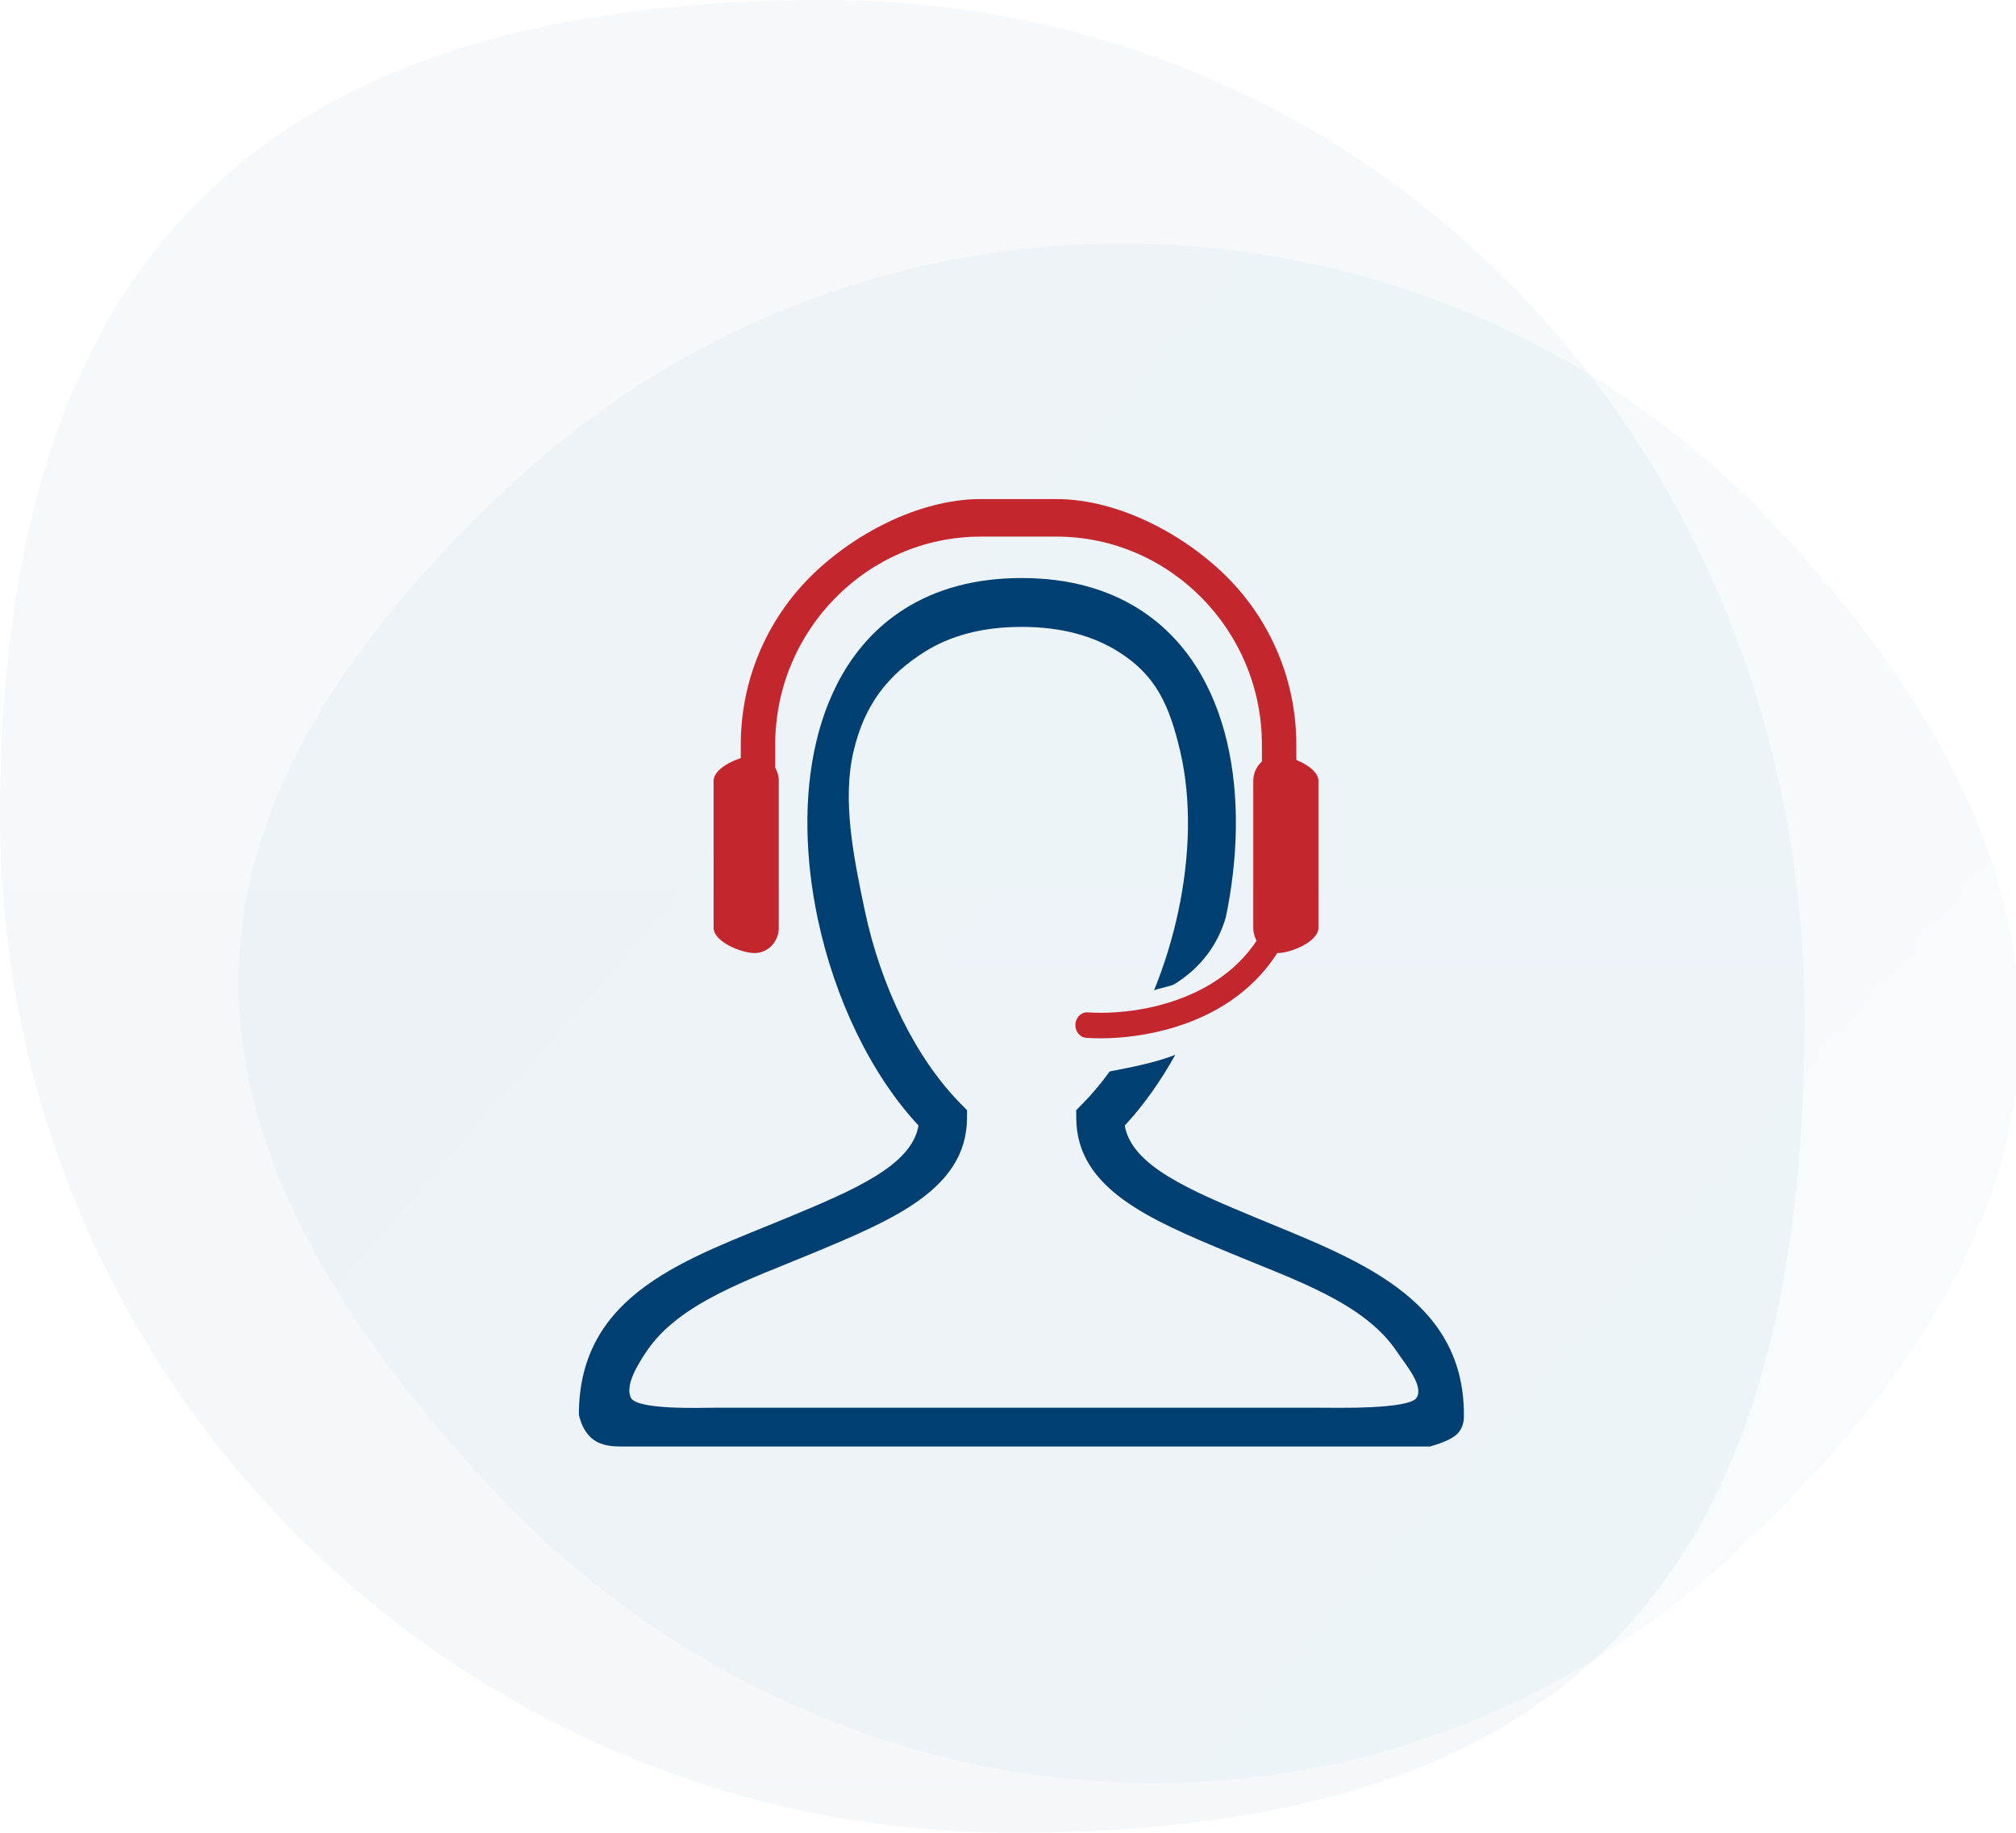 <svg xmlns="http://www.w3.org/2000/svg" width="143" height="130" viewBox="0 0 143 130">
  <defs>
    <linearGradient id="live-connection-a" x1="50%" x2="50%" y1="0%" y2="100%">
      <stop offset="0%" stop-color="#0073AB"/>
      <stop offset="100%" stop-color="#003F72"/>
    </linearGradient>
    <linearGradient id="live-connection-b" x1="84.539%" x2="15.461%" y1="77.322%" y2="22.678%">
      <stop offset="0%" stop-color="#0073AB"/>
      <stop offset="100%" stop-color="#003F72"/>
    </linearGradient>
  </defs>
  <g fill="none" fill-rule="evenodd">
    <path fill="url(#live-connection-a)" d="M71.89,130 C111.594,130 128,111.966 128,72.154 C128,32.342 98.142,0 58.438,0 C18.734,0 0,18.103 0,57.915 C0,97.726 32.186,130 71.89,130 Z" opacity=".039"/>
    <path fill="url(#live-connection-b)" d="M36.278,34.345 C10.607,58.283 10.844,79.803 34.783,105.474 C58.721,131.145 97.473,133.998 123.144,110.059 C148.815,86.121 150.043,63.152 126.104,37.481 C102.166,11.81 61.949,10.406 36.278,34.345 Z" opacity=".033"/>
    <g fill-rule="nonzero" transform="translate(41.062 35.4)">
      <path fill="#C4262E" d="M14.178,19.991 C14.178,19.001 13.41,18.199 12.463,18.199 C11.516,18.199 9.555,19.001 9.555,19.991 L9.555,30.409 C9.555,31.399 11.516,32.201 12.463,32.201 C13.41,32.201 14.178,31.399 14.178,30.409 L14.178,19.991 Z"/>
      <path fill="#003F72" d="M37.655,40.597 C39.024,40.336 41.048,39.941 42.308,39.41 C41.264,41.291 40.057,42.998 38.719,44.434 C39.2,47.298 43.389,49.043 47.99,50.958 C54.974,53.866 62.776,56.555 62.776,64.94 C62.797,65.486 62.654,65.928 62.345,66.266 C62.037,66.603 61.379,66.914 60.373,67.2 L2.894,67.2 C2.012,67.2 1.348,67.004 0.904,66.613 C0.459,66.222 0.158,65.664 0,64.94 C0,56.241 7.836,53.866 14.819,50.958 C19.42,49.043 23.61,47.298 24.091,44.434 C20.68,40.774 18.125,35.362 16.942,29.764 C16.041,25.5 15.927,21.103 16.827,17.261 C17.758,13.285 19.769,9.889 23.104,7.787 C25.305,6.4 28.051,5.6 31.405,5.6 C34.758,5.6 37.505,6.4 39.706,7.787 C43.04,9.889 45.052,13.285 45.983,17.262 C46.876,21.074 46.77,25.433 45.888,29.667 C45.298,31.683 44.073,33.254 42.261,34.398 C42.008,34.558 41.069,34.709 40.796,34.851 C41.532,33.045 42.118,31.132 42.529,29.19 C43.349,25.309 43.46,21.336 42.655,17.901 C41.882,14.601 40.935,12.504 38.278,10.83 C36.502,9.711 34.232,9.065 31.405,9.065 C28.577,9.065 26.307,9.711 24.532,10.83 C21.875,12.504 20.253,14.601 19.48,17.9 C18.675,21.336 19.46,25.309 20.281,29.19 C21.41,34.533 23.87,39.657 27.13,42.938 L27.534,43.345 L27.53,43.929 C27.488,48.952 22.28,51.12 16.528,53.515 C12.004,55.399 7.092,57.016 4.782,60.477 C4.156,61.414 3.276,62.843 3.682,63.735 C4.089,64.627 8.748,64.45 9.61,64.45 C20.96,64.45 30.37,64.45 52.627,64.45 C53.531,64.45 58.914,64.585 59.428,63.735 C59.942,62.885 58.65,61.407 58.022,60.468 C55.709,57.013 50.802,55.397 46.282,53.515 C40.529,51.12 35.322,48.952 35.28,43.929 L35.275,43.345 L35.68,42.938 C36.377,42.236 37.037,41.451 37.655,40.597 Z"/>
      <path fill="#C4262E" d="M36.089,36.409 C35.635,36.379 35.245,36.76 35.219,37.259 C35.192,37.757 35.538,38.186 35.992,38.215 C38.654,38.394 42.868,37.883 46.227,35.59 C48.625,33.952 50.589,31.427 51.279,27.636 C51.368,27.145 51.077,26.668 50.631,26.57 C50.184,26.472 49.75,26.791 49.661,27.282 C49.074,30.507 47.4,32.657 45.357,34.052 C42.336,36.115 38.512,36.572 36.089,36.409 L36.089,36.409 Z"/>
      <path fill="#C4262E" d="M11.484,17.417 C11.484,12.821 13.333,8.644 16.311,5.617 C19.275,2.606 24.023,0 28.506,0 L33.868,0 C38.35,0 43.099,2.606 46.062,5.617 C49.04,8.644 50.889,12.821 50.889,17.417 L50.889,28 L48.448,28 L48.448,17.417 C48.448,13.368 46.817,9.686 44.188,7.016 C41.545,4.329 37.892,2.662 33.868,2.662 L28.506,2.662 C24.481,2.662 20.828,4.329 18.185,7.016 C15.557,9.686 13.925,13.368 13.925,17.417 L13.925,28 L11.484,28 L11.484,17.417 Z"/>
      <path fill="#C4262E" d="M47.835,19.991 C47.835,19.001 48.602,18.199 49.55,18.199 C50.497,18.199 52.458,19.001 52.458,19.991 L52.458,30.409 C52.458,31.399 50.497,32.201 49.55,32.201 C48.602,32.201 47.835,31.399 47.835,30.409 L47.835,19.991 Z"/>
    </g>
  </g>
</svg>
